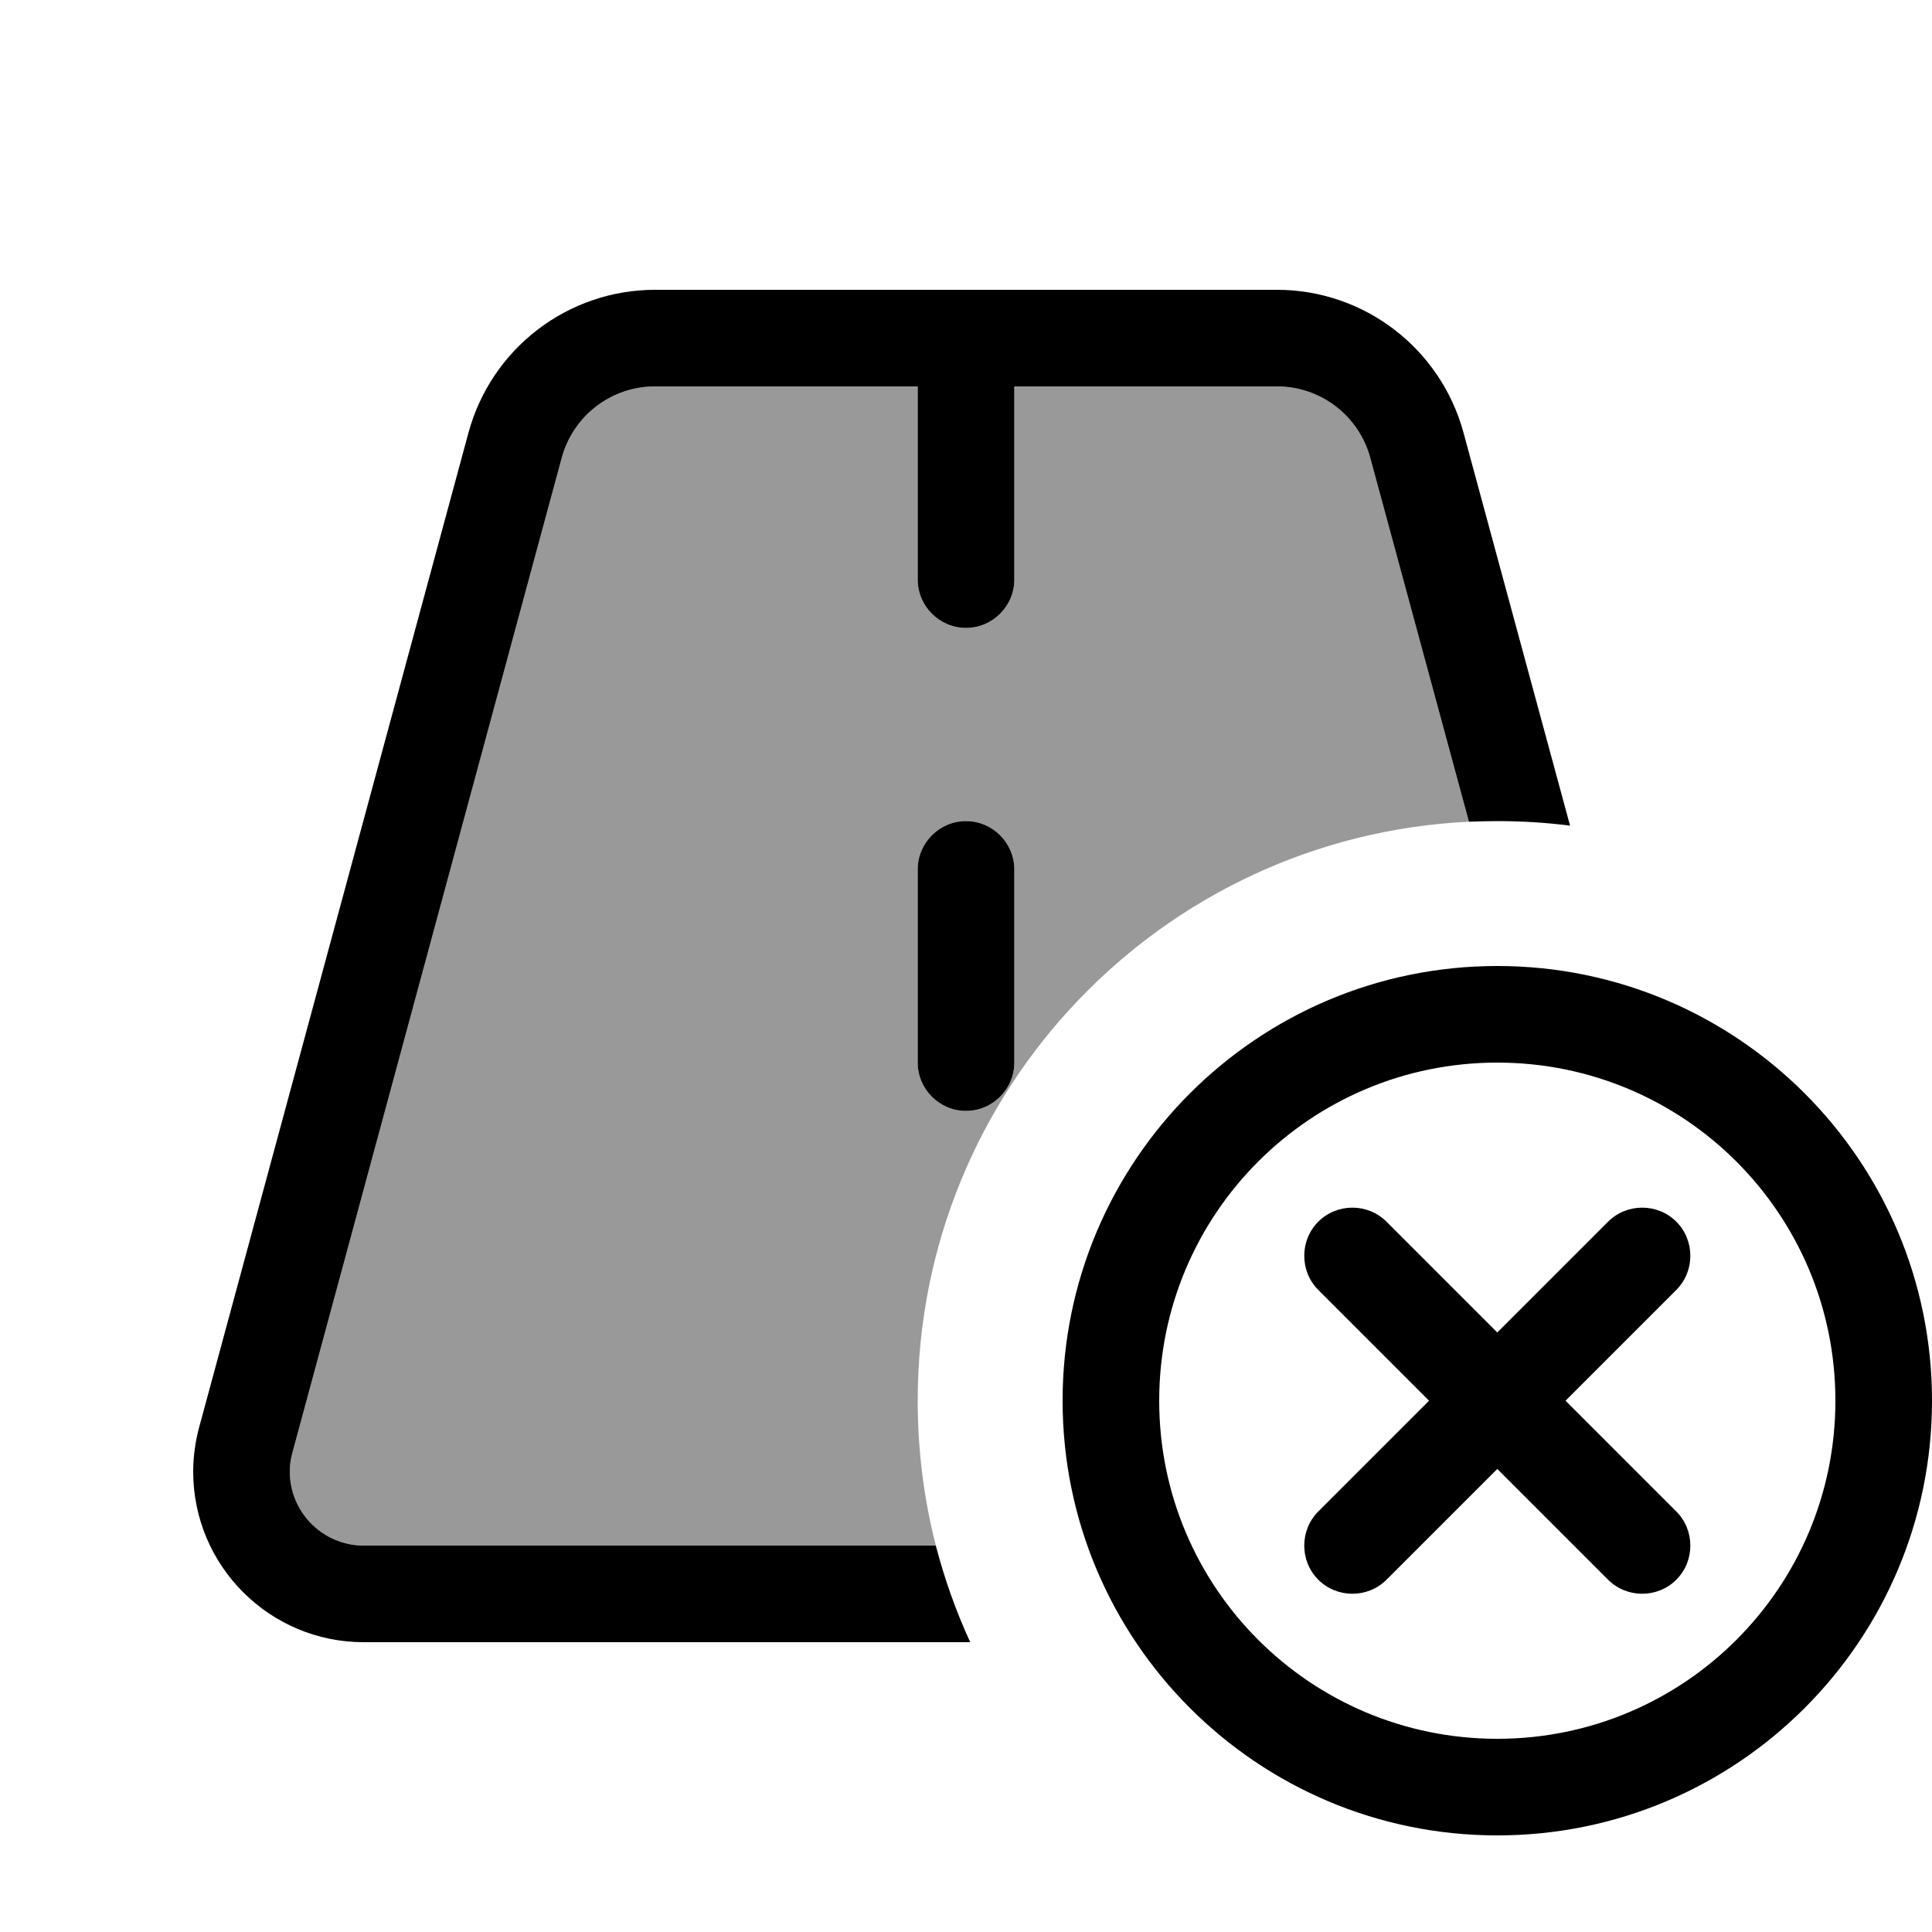 <svg xmlns="http://www.w3.org/2000/svg" viewBox="0 0 640 640"><!--! Font Awesome Pro 7.1.0 by @fontawesome - https://fontawesome.com License - https://fontawesome.com/license (Commercial License) Copyright 2025 Fonticons, Inc. --><path opacity=".4" fill="currentColor" d="M96 487.5C96 485.3 96.3 483.2 96.9 481.1L186.1 151.6C189.9 137.7 202.5 128 217 128L304 128L304 192C304 200.8 311.2 208 320 208C328.8 208 336 200.8 336 192L336 128L423 128C437.5 128 450.1 137.7 453.9 151.6L486.6 272.2C384.9 277.1 304 361.1 304 464C304 480.6 306.1 496.7 310 512L120.4 512C107 512 96 501 96 487.5zM304 288L304 352C304 360.8 311.2 368 320 368C328.8 368 336 360.8 336 352L336 288C336 279.2 328.8 272 320 272C311.2 272 304 279.2 304 288z"/><path fill="currentColor" d="M186.1 151.6L96.9 481.1C96.3 483.2 96 485.3 96 487.5C96 501 107 512 120.5 512L310 512C312.9 523.1 316.7 533.8 321.4 544L120.5 544C89.3 544 64 518.7 64 487.5C64 482.5 64.7 477.5 66 472.7L155.2 143.3C162.8 115.4 188.1 96 217 96L423 96C451.9 96 477.2 115.4 484.8 143.3L520.1 273.5C512.2 272.5 504.2 272 496 272C492.8 272 489.7 272.1 486.6 272.2L453.9 151.6C450.1 137.7 437.5 128 423 128L336 128L336 192C336 200.8 328.8 208 320 208C311.2 208 304 200.8 304 192L304 128L217 128C202.5 128 189.9 137.7 186.1 151.6zM320 272C328.8 272 336 279.2 336 288L336 352C336 360.8 328.8 368 320 368C311.2 368 304 360.8 304 352L304 288C304 279.2 311.2 272 320 272zM608 464C608 402.1 557.9 352 496 352C434.1 352 384 402.1 384 464C384 525.9 434.1 576 496 576C557.9 576 608 525.9 608 464zM352 464C352 384.5 416.5 320 496 320C575.5 320 640 384.5 640 464C640 543.5 575.5 608 496 608C416.5 608 352 543.5 352 464zM555.3 427.3L518.6 464L555.3 500.7C561.5 506.9 561.5 517.1 555.3 523.3C549.1 529.5 538.9 529.5 532.7 523.3L496 486.6L459.3 523.3C453.1 529.5 442.9 529.5 436.7 523.3C430.5 517.1 430.5 506.9 436.7 500.7L473.4 464L436.7 427.3C430.5 421.1 430.5 410.9 436.7 404.7C442.9 398.5 453.1 398.5 459.3 404.7L496 441.4L532.7 404.7C538.9 398.5 549.1 398.5 555.3 404.7C561.5 410.9 561.5 421.1 555.3 427.3z"/></svg>